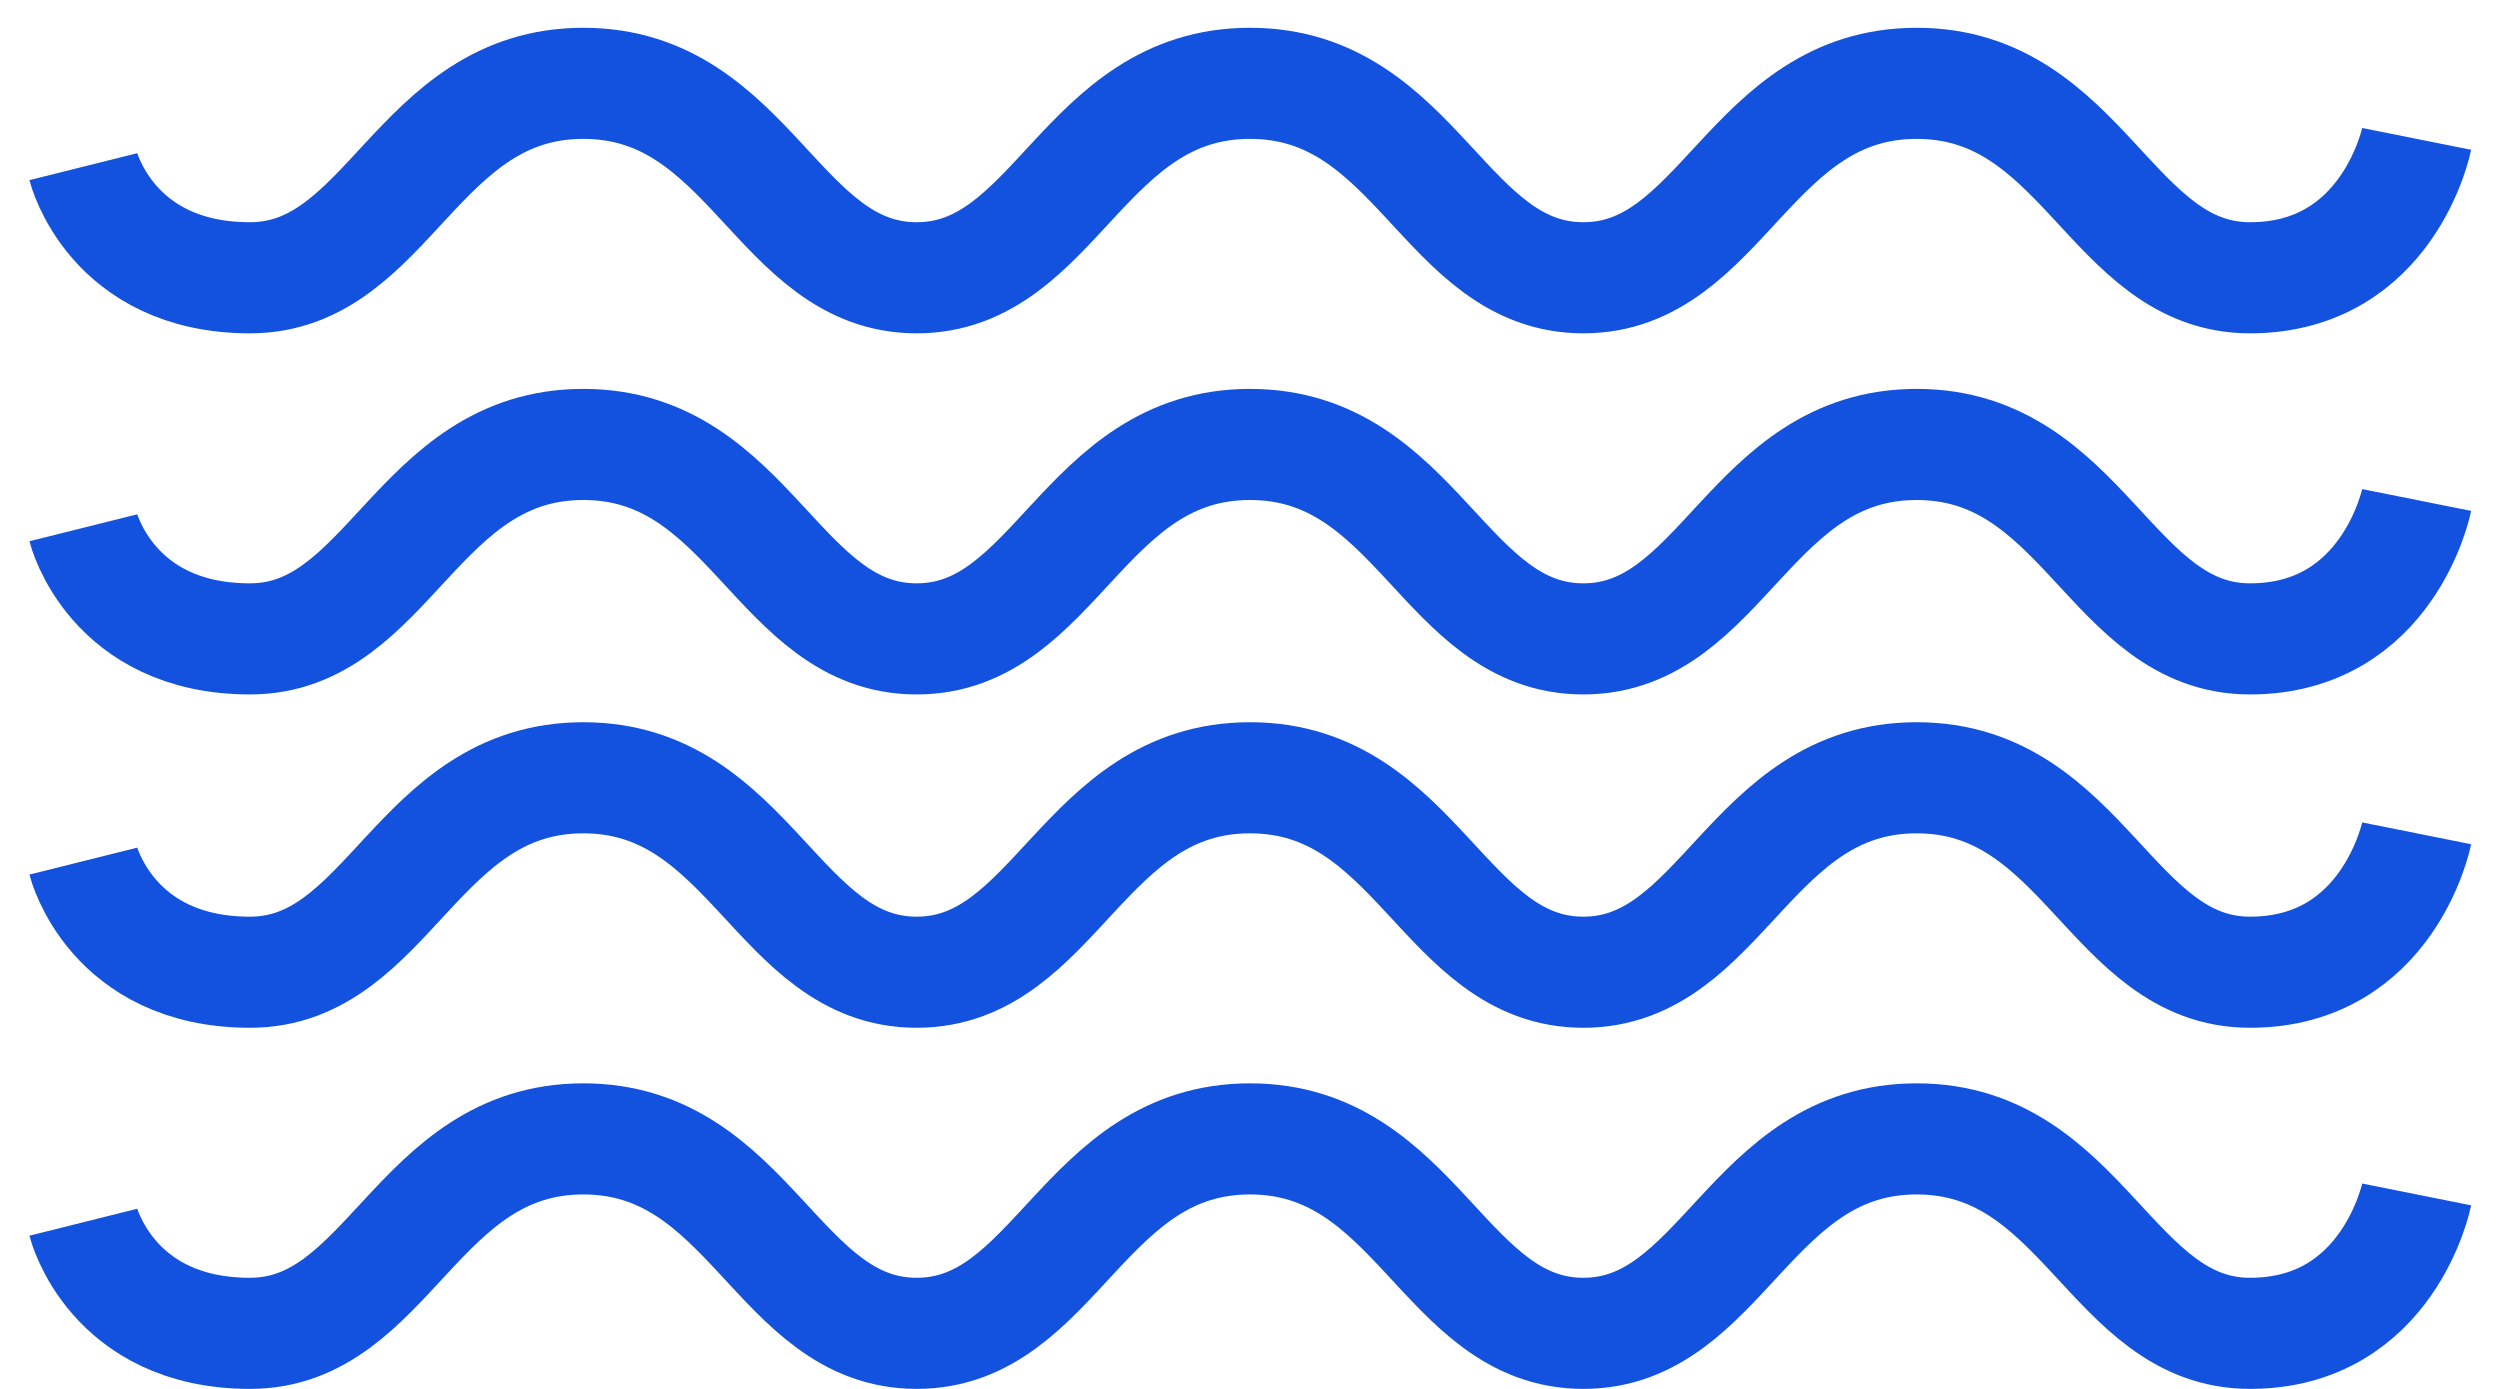 <svg width="45" height="25" viewBox="0 0 45 25" fill="none" xmlns="http://www.w3.org/2000/svg">
<path d="M1.5 3C1.5 3 2 5 4.5 5C7 5 7.5 1.5 10.5 1.5C13.5 1.5 14 5 16.5 5C19 5 19.5 1.5 22.5 1.5C25.5 1.5 26 5 28.5 5C31 5 31.5 1.5 34.5 1.5C37.5 1.5 38 5 40.5 5C43 5 43.5 2.5 43.5 2.5" stroke="#1352DE" stroke-width="2"/>
<path d="M1.5 15.5C1.5 15.5 2 17.5 4.5 17.5C7 17.5 7.5 14 10.5 14C13.5 14 14 17.5 16.5 17.5C19 17.5 19.5 14 22.5 14C25.5 14 26 17.5 28.5 17.5C31 17.5 31.5 14 34.5 14C37.5 14 38 17.5 40.5 17.5C43 17.5 43.5 15 43.5 15" stroke="#1352DE" stroke-width="2"/>
<path d="M1.5 9.5C1.5 9.5 2 11.5 4.5 11.5C7 11.5 7.5 8 10.5 8C13.5 8 14 11.5 16.5 11.5C19 11.5 19.5 8 22.5 8C25.5 8 26 11.5 28.5 11.5C31 11.5 31.5 8 34.5 8C37.5 8 38 11.5 40.5 11.5C43 11.5 43.5 9 43.5 9" stroke="#1352DE" stroke-width="2"/>
<path d="M1.5 22C1.5 22 2 24 4.5 24C7 24 7.5 20.5 10.5 20.5C13.5 20.5 14 24 16.5 24C19 24 19.5 20.5 22.5 20.5C25.5 20.5 26 24 28.5 24C31 24 31.5 20.5 34.5 20.5C37.5 20.5 38 24 40.5 24C43 24 43.5 21.5 43.5 21.5" stroke="#1352DE" stroke-width="2"/>
</svg>
